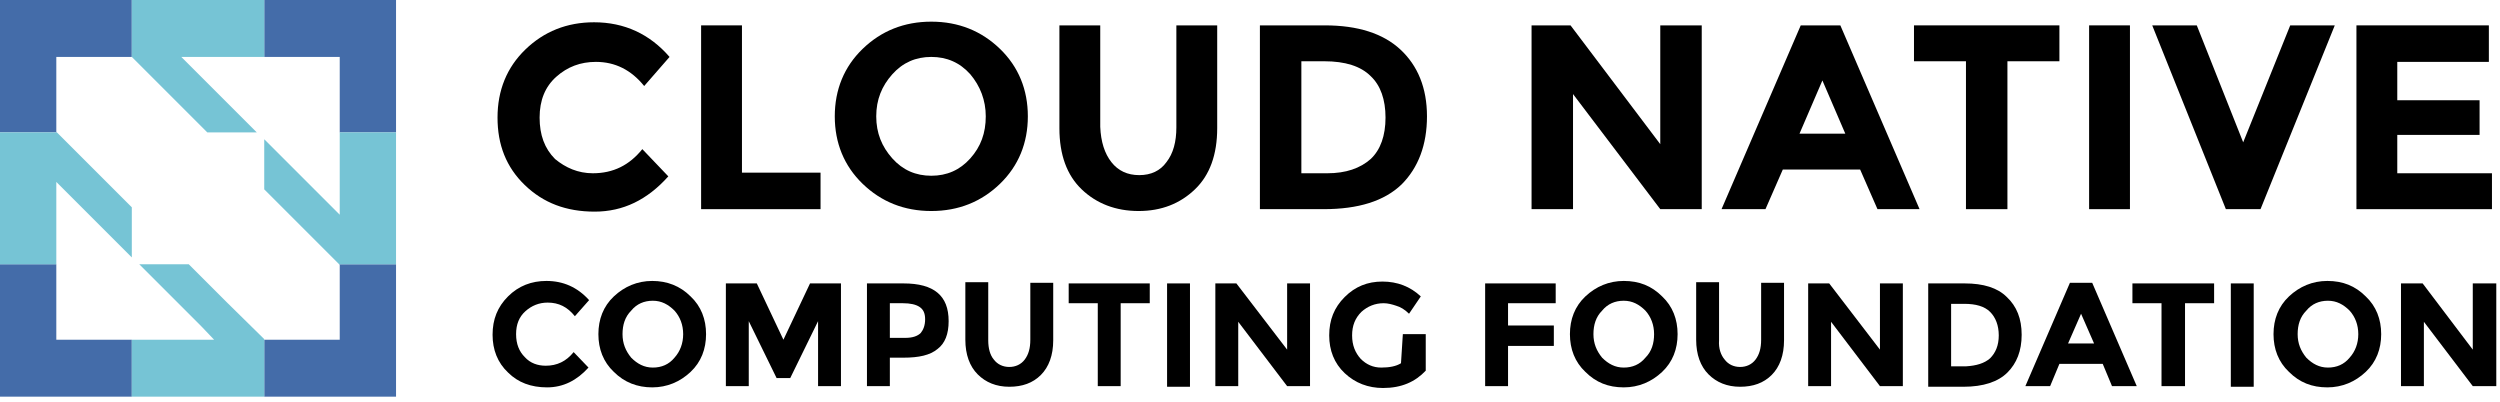 <svg width="404" height="65" viewBox="0 0 404 65" fill="none" xmlns="http://www.w3.org/2000/svg">
<path d="M95.8 28C99.1 28 101.7 26.7 103.8 24.1L108 28.5C104.6 32.3 100.7 34.2 96.1 34.2C91.5 34.2 87.8 32.8 84.8 29.9C81.8 27 80.4 23.4 80.4 19C80.4 14.6 81.9 10.9 84.9 8C87.9 5.1 91.6 3.6 96 3.6C100.9 3.6 105 5.5 108.2 9.2L104.1 13.9C102 11.3 99.4 10 96.3 10C93.8 10 91.7 10.8 89.9 12.4C88.1 14 87.2 16.2 87.2 19C87.2 21.8 88 24 89.7 25.7C91.4 27.1 93.4 28 95.8 28Z" fill="black"/>
<path d="M113.3 33.8V4.1H119.9V27.9H132.6V33.8H113.3Z" fill="black"/>
<path d="M161.6 29.7C158.6 32.6 154.9 34.1 150.5 34.1C146.1 34.1 142.4 32.6 139.4 29.7C136.4 26.8 134.9 23.1 134.9 18.8C134.9 14.5 136.4 10.8 139.4 7.9C142.4 5 146.1 3.5 150.5 3.5C154.9 3.5 158.6 5 161.6 7.9C164.6 10.8 166.1 14.5 166.1 18.8C166.1 23.1 164.6 26.8 161.6 29.7ZM159.3 18.8C159.3 16.2 158.4 13.9 156.8 12C155.1 10.1 153 9.2 150.5 9.2C148 9.2 145.9 10.1 144.2 12C142.5 13.9 141.6 16.1 141.6 18.8C141.6 21.5 142.5 23.7 144.2 25.6C145.9 27.5 148 28.4 150.5 28.4C153 28.4 155.1 27.5 156.8 25.6C158.5 23.7 159.3 21.5 159.3 18.8Z" fill="black"/>
<path d="M179.6 26.2C180.7 27.6 182.2 28.3 184.1 28.3C186 28.3 187.5 27.6 188.5 26.2C189.6 24.8 190.1 22.9 190.1 20.6V4.1H196.7V20.7C196.7 25 195.5 28.3 193.1 30.6C190.7 32.9 187.7 34.1 184 34.1C180.3 34.1 177.2 32.9 174.8 30.6C172.4 28.3 171.2 25 171.2 20.7V4.1H177.8V20.5C177.9 22.9 178.5 24.8 179.6 26.2Z" fill="black"/>
<path d="M226.3 8C229.1 10.6 230.6 14.2 230.6 18.8C230.6 23.4 229.2 27.1 226.5 29.8C223.7 32.5 219.5 33.8 213.9 33.8H203.6V4.1H214.1C219.4 4.1 223.5 5.4 226.3 8ZM221.5 25.7C223.1 24.2 223.9 21.9 223.9 19C223.9 16.1 223.1 13.8 221.5 12.3C219.9 10.7 217.4 9.9 214 9.9H210.3V28H214.5C217.5 28 219.8 27.2 221.5 25.7Z" fill="black"/>
<path d="M268.3 4.1H275V33.8H268.3L254.2 15.2V33.8H247.5V4.1H253.8L268.3 23.3V4.1Z" fill="black"/>
<path d="M303.4 33.8L300.6 27.4H288.1L285.3 33.8H278.2L291 4.1H297.4L310.2 33.8H303.4ZM294.5 13L290.8 21.6H298.2L294.5 13Z" fill="black"/>
<path d="M324.4 9.9V33.8H317.7V9.9H309.3V4.1H332.8V9.9H324.4Z" fill="black"/>
<path d="M344.2 4.1H337.6V33.8H344.2V4.1Z" fill="black"/>
<path d="M362.5 23L370.1 4.1H377.3L365.3 33.8H359.7L347.8 4.1H355L362.5 23Z" fill="black"/>
<path d="M402.2 4.1V10H387.4V16.2H400.7V21.8H387.4V28H402.7V33.8H380.8V4.1H402.2Z" fill="black"/>
<path d="M88.2 59.1C90 59.1 91.5 58.4 92.7 56.9L95.1 59.4C93.2 61.5 91 62.6 88.4 62.6C85.8 62.6 83.7 61.8 82.1 60.2C80.4 58.6 79.6 56.5 79.6 54.1C79.6 51.6 80.4 49.6 82.1 47.9C83.8 46.2 85.9 45.4 88.3 45.4C91 45.4 93.3 46.4 95.2 48.5L92.9 51.1C91.7 49.6 90.3 48.9 88.5 48.9C87.1 48.9 85.9 49.4 84.9 50.3C83.9 51.2 83.4 52.4 83.4 54C83.4 55.6 83.9 56.8 84.8 57.7C85.7 58.7 86.9 59.1 88.2 59.1Z" fill="black"/>
<path d="M111.6 60.1C109.9 61.7 107.8 62.6 105.4 62.6C103 62.6 100.9 61.8 99.2 60.1C97.5 58.5 96.7 56.4 96.7 54C96.7 51.6 97.5 49.5 99.2 47.9C100.9 46.3 103 45.4 105.4 45.4C107.8 45.4 109.9 46.2 111.6 47.9C113.3 49.5 114.1 51.6 114.1 54C114.1 56.4 113.3 58.5 111.6 60.1ZM110.4 54C110.4 52.5 109.9 51.2 109 50.2C108 49.2 106.9 48.6 105.5 48.6C104.1 48.6 102.9 49.1 102 50.2C101 51.2 100.6 52.5 100.6 54C100.6 55.5 101.1 56.7 102 57.8C103 58.8 104.1 59.4 105.5 59.4C106.9 59.4 108.1 58.9 109 57.8C109.9 56.8 110.4 55.5 110.4 54Z" fill="black"/>
<path d="M132.2 51.9L127.7 61.1H125.5L121 51.9V62.4H117.3V45.8H122.3L126.6 54.9L130.9 45.8H135.9V62.4H132.2V51.9Z" fill="black"/>
<path d="M151.5 47.3C152.7 48.3 153.3 49.8 153.3 51.9C153.3 54 152.7 55.5 151.5 56.4C150.3 57.4 148.5 57.8 146 57.8H143.8V62.4H140.1V45.8H146C148.5 45.8 150.3 46.3 151.5 47.3ZM148.8 53.8C149.2 53.3 149.5 52.6 149.5 51.6C149.5 50.6 149.2 50 148.6 49.6C148 49.2 147.1 49 145.9 49H143.8V54.6H146.3C147.5 54.6 148.3 54.3 148.8 53.8Z" fill="black"/>
<path d="M160.6 58.1C161.2 58.9 162.1 59.3 163.1 59.3C164.1 59.3 165 58.9 165.6 58.1C166.2 57.3 166.5 56.3 166.5 54.9V45.7H170.2V55C170.2 57.4 169.5 59.3 168.2 60.6C166.9 61.9 165.2 62.5 163.1 62.5C161 62.5 159.3 61.8 158 60.5C156.7 59.2 156 57.3 156 54.9V45.6H159.7V55C159.7 56.3 160 57.4 160.6 58.1Z" fill="black"/>
<path d="M181.1 49V62.4H177.4V49H172.7V45.8H185.8V49H181.1Z" fill="black"/>
<path d="M192.3 45.8H188.6V62.5H192.3V45.8Z" fill="black"/>
<path d="M208 45.8H211.7V62.4H208L200.1 52V62.4H196.4V45.8H199.8L208 56.5V45.8Z" fill="black"/>
<path d="M226.7 54H230.4V59.9C228.7 61.7 226.5 62.7 223.5 62.7C221.1 62.7 219 61.9 217.3 60.3C215.6 58.7 214.8 56.6 214.8 54.2C214.8 51.7 215.6 49.7 217.3 48C219 46.3 221 45.5 223.4 45.5C225.8 45.5 227.9 46.3 229.6 47.9L227.7 50.7C227 50 226.3 49.6 225.6 49.4C225 49.2 224.3 49 223.6 49C222.2 49 221 49.5 220 50.4C219 51.4 218.5 52.6 218.5 54.2C218.5 55.8 219 57 219.9 58C220.8 58.9 221.9 59.4 223.2 59.4C224.5 59.4 225.6 59.2 226.4 58.7L226.7 54Z" fill="black"/>
<path d="M251.4 45.8V49H243.7V52.6H251.1V55.9H243.7V62.4H240V45.8H251.4Z" fill="black"/>
<path d="M268.6 60.1C266.9 61.7 264.8 62.6 262.4 62.6C259.9 62.6 257.9 61.8 256.2 60.1C254.5 58.5 253.7 56.4 253.7 54C253.7 51.6 254.5 49.5 256.2 47.9C257.9 46.3 260 45.4 262.4 45.4C264.9 45.4 266.9 46.2 268.6 47.9C270.3 49.5 271.1 51.6 271.1 54C271.1 56.4 270.3 58.5 268.6 60.1ZM267.3 54C267.3 52.5 266.8 51.2 265.9 50.2C264.9 49.2 263.8 48.6 262.4 48.6C261 48.6 259.8 49.1 258.9 50.2C257.9 51.2 257.5 52.5 257.5 54C257.5 55.5 258 56.7 258.9 57.8C259.9 58.8 261 59.4 262.4 59.4C263.8 59.4 265 58.9 265.9 57.8C266.9 56.8 267.3 55.5 267.3 54Z" fill="black"/>
<path d="M278.7 58.1C279.3 58.9 280.2 59.3 281.2 59.3C282.2 59.3 283.1 58.9 283.7 58.1C284.3 57.3 284.6 56.3 284.6 54.9V45.7H288.3V55C288.3 57.4 287.6 59.3 286.3 60.6C285 61.9 283.3 62.5 281.2 62.5C279.1 62.5 277.4 61.8 276.1 60.5C274.8 59.2 274.1 57.3 274.1 54.9V45.6H277.8V55C277.7 56.3 278.1 57.4 278.7 58.1Z" fill="black"/>
<path d="M303.8 45.8H307.5V62.4H303.8L295.9 52V62.4H292.2V45.8H295.6L303.8 56.5V45.8Z" fill="black"/>
<path d="M324.3 48C325.9 49.5 326.7 51.5 326.7 54.1C326.7 56.7 325.9 58.7 324.4 60.2C322.9 61.7 320.5 62.5 317.3 62.5H311.6V45.8H317.5C320.5 45.8 322.8 46.5 324.3 48ZM321.6 57.9C322.5 57 323 55.8 323 54.2C323 52.6 322.5 51.3 321.6 50.4C320.7 49.5 319.3 49.1 317.4 49.1H315.3V59.2H317.7C319.4 59.1 320.7 58.7 321.6 57.9Z" fill="black"/>
<path d="M341.3 62.4L339.8 58.8H332.8L331.3 62.4H327.3L334.5 45.7H338.1L345.3 62.4H341.3ZM336.3 50.7L334.2 55.5H338.4L336.3 50.7Z" fill="black"/>
<path d="M353.1 49V62.4H349.3V49H344.6V45.8H357.8V49H353.1Z" fill="black"/>
<path d="M364.2 45.8H360.5V62.5H364.2V45.8Z" fill="black"/>
<path d="M382.3 60.1C380.6 61.7 378.5 62.6 376.1 62.6C373.6 62.6 371.6 61.8 369.9 60.1C368.2 58.5 367.4 56.4 367.4 54C367.4 51.6 368.2 49.5 369.9 47.9C371.6 46.3 373.7 45.4 376.1 45.4C378.6 45.4 380.6 46.2 382.3 47.9C384 49.5 384.8 51.6 384.8 54C384.8 56.4 384 58.5 382.3 60.1ZM381.1 54C381.1 52.5 380.6 51.2 379.7 50.2C378.7 49.2 377.6 48.6 376.2 48.6C374.8 48.6 373.6 49.1 372.7 50.2C371.7 51.2 371.3 52.5 371.3 54C371.3 55.5 371.8 56.7 372.7 57.8C373.7 58.8 374.8 59.4 376.2 59.4C377.6 59.4 378.8 58.9 379.7 57.8C380.6 56.8 381.1 55.5 381.1 54Z" fill="black"/>
<path d="M399.6 45.8H403.4V62.4H399.6L391.7 52V62.4H388V45.8H391.5L399.6 56.5V45.8Z" fill="black"/>
<path d="M9.1 42.7H0V64.1H21.3V54.9H9.1V42.7Z" fill="#446CA9"/>
<path d="M54.9 42.8V54.9H42.7V54.8V64.1H64V42.7H54.8L54.9 42.8Z" fill="#446CA9"/>
<path d="M0 21.4H9.2L9.1 21.3V9.2H21.3V0H0V21.4Z" fill="#446CA9"/>
<path d="M42.7 0V9.2H54.9V21.4H64V0H42.7Z" fill="#446CA9"/>
<path d="M41.5 21.4L29.3 9.2H42.7V0H21.3V9.2L33.5 21.4H41.5Z" fill="#76C4D5"/>
<path d="M30.5 42.7H22.5L32.6 52.8L34.6 54.9H30.5H21.3V64.1H42.7V54.8L36.6 48.8L30.5 42.7Z" fill="#76C4D5"/>
<path d="M54.9 21.4V30.5V34.7L52.8 32.6L42.7 22.5V30.6L48.7 36.6L54.8 42.7H64V21.4H54.9Z" fill="#76C4D5"/>
<path d="M21.3 33.5L9.2 21.4H0V42.7H9.1V29.4L21.3 41.6V33.5Z" fill="#76C4D5"/>
</svg>
